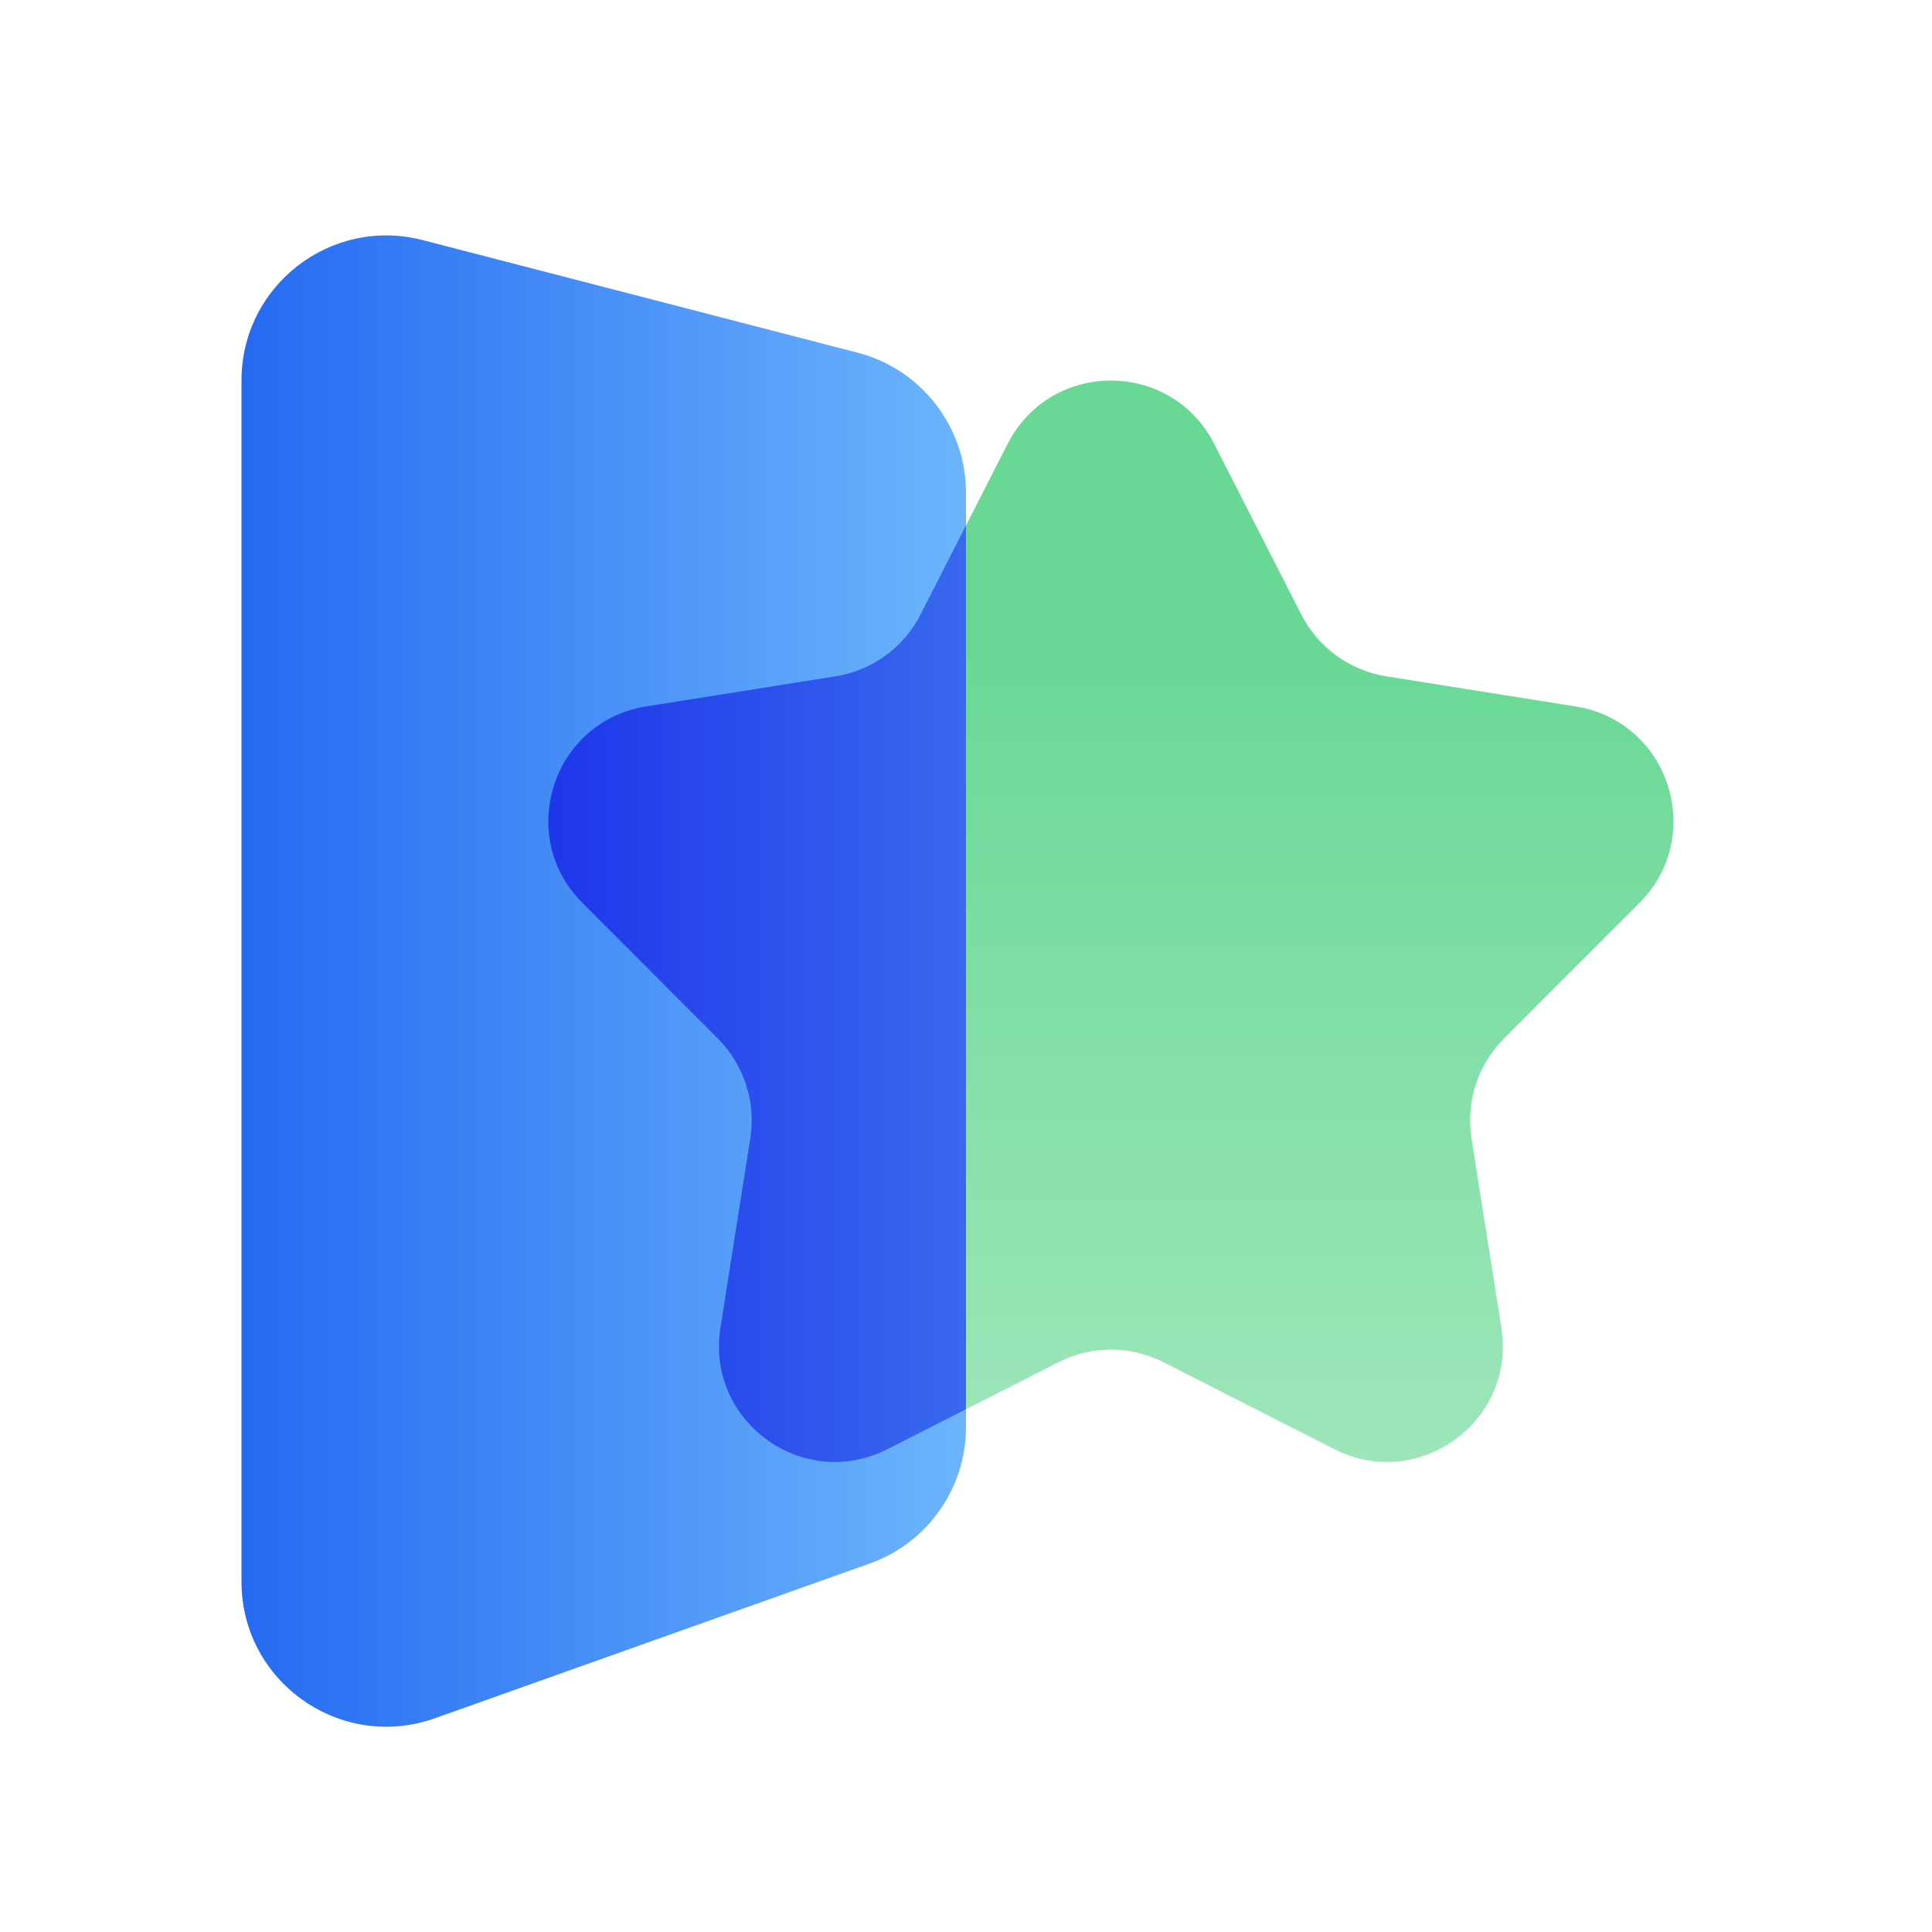 <svg xmlns="http://www.w3.org/2000/svg" width="64" height="64" viewBox="0 0 64 64" fill="none"><path d="M33.38 14.702C34.806 11.909 38.796 11.909 40.221 14.702L43.107 20.358C43.665 21.451 44.712 22.212 45.925 22.404L52.195 23.402C55.291 23.894 56.525 27.689 54.309 29.908L49.822 34.4C48.955 35.269 48.555 36.499 48.746 37.712L49.735 43.984C50.224 47.081 46.995 49.426 44.201 48.005L38.542 45.126C37.448 44.569 36.154 44.569 35.06 45.126L29.401 48.005C26.606 49.426 23.378 47.081 23.866 43.984L24.855 37.712C25.047 36.499 24.647 35.269 23.779 34.4L19.293 29.908C17.077 27.689 18.31 23.894 21.407 23.402L27.677 22.404C28.889 22.212 29.936 21.451 30.494 20.358L33.38 14.702Z" fill="url(#paint0_linear_606_45411)"></path><path d="M14.003 7.954C10.964 7.167 8 9.461 8 12.601L8 52.397C8 55.714 11.284 58.031 14.409 56.919L28.809 51.794C30.722 51.114 32 49.303 32 47.272L32 16.328C32 14.14 30.521 12.229 28.403 11.681L14.003 7.954Z" fill="url(#paint1_linear_606_45411)"></path><path fill-rule="evenodd" clip-rule="evenodd" d="M31.998 17.407L30.493 20.358C29.935 21.451 28.888 22.212 27.675 22.404L21.405 23.402C18.308 23.894 17.075 27.689 19.291 29.908L23.778 34.4C24.645 35.269 25.045 36.499 24.854 37.712L23.865 43.984C23.376 47.081 26.604 49.426 29.399 48.005L31.998 46.682L31.998 17.407Z" fill="url(#paint2_linear_606_45411)"></path><defs><linearGradient id="paint0_linear_606_45411" x1="36.676" y1="21.619" x2="36.676" y2="50.27" gradientUnits="userSpaceOnUse"><stop stop-color="#69D895"></stop><stop offset="1" stop-color="#A2E7BD"></stop></linearGradient><linearGradient id="paint1_linear_606_45411" x1="8" y1="32.8" x2="32" y2="32.8" gradientUnits="userSpaceOnUse"><stop stop-color="#256AF2"></stop><stop offset="1" stop-color="#6CB5FC"></stop></linearGradient><linearGradient id="paint2_linear_606_45411" x1="17.599" y1="32.001" x2="31.998" y2="32.001" gradientUnits="userSpaceOnUse"><stop stop-color="#1D34EA"></stop><stop offset="1" stop-color="#3968EE"></stop></linearGradient></defs></svg>